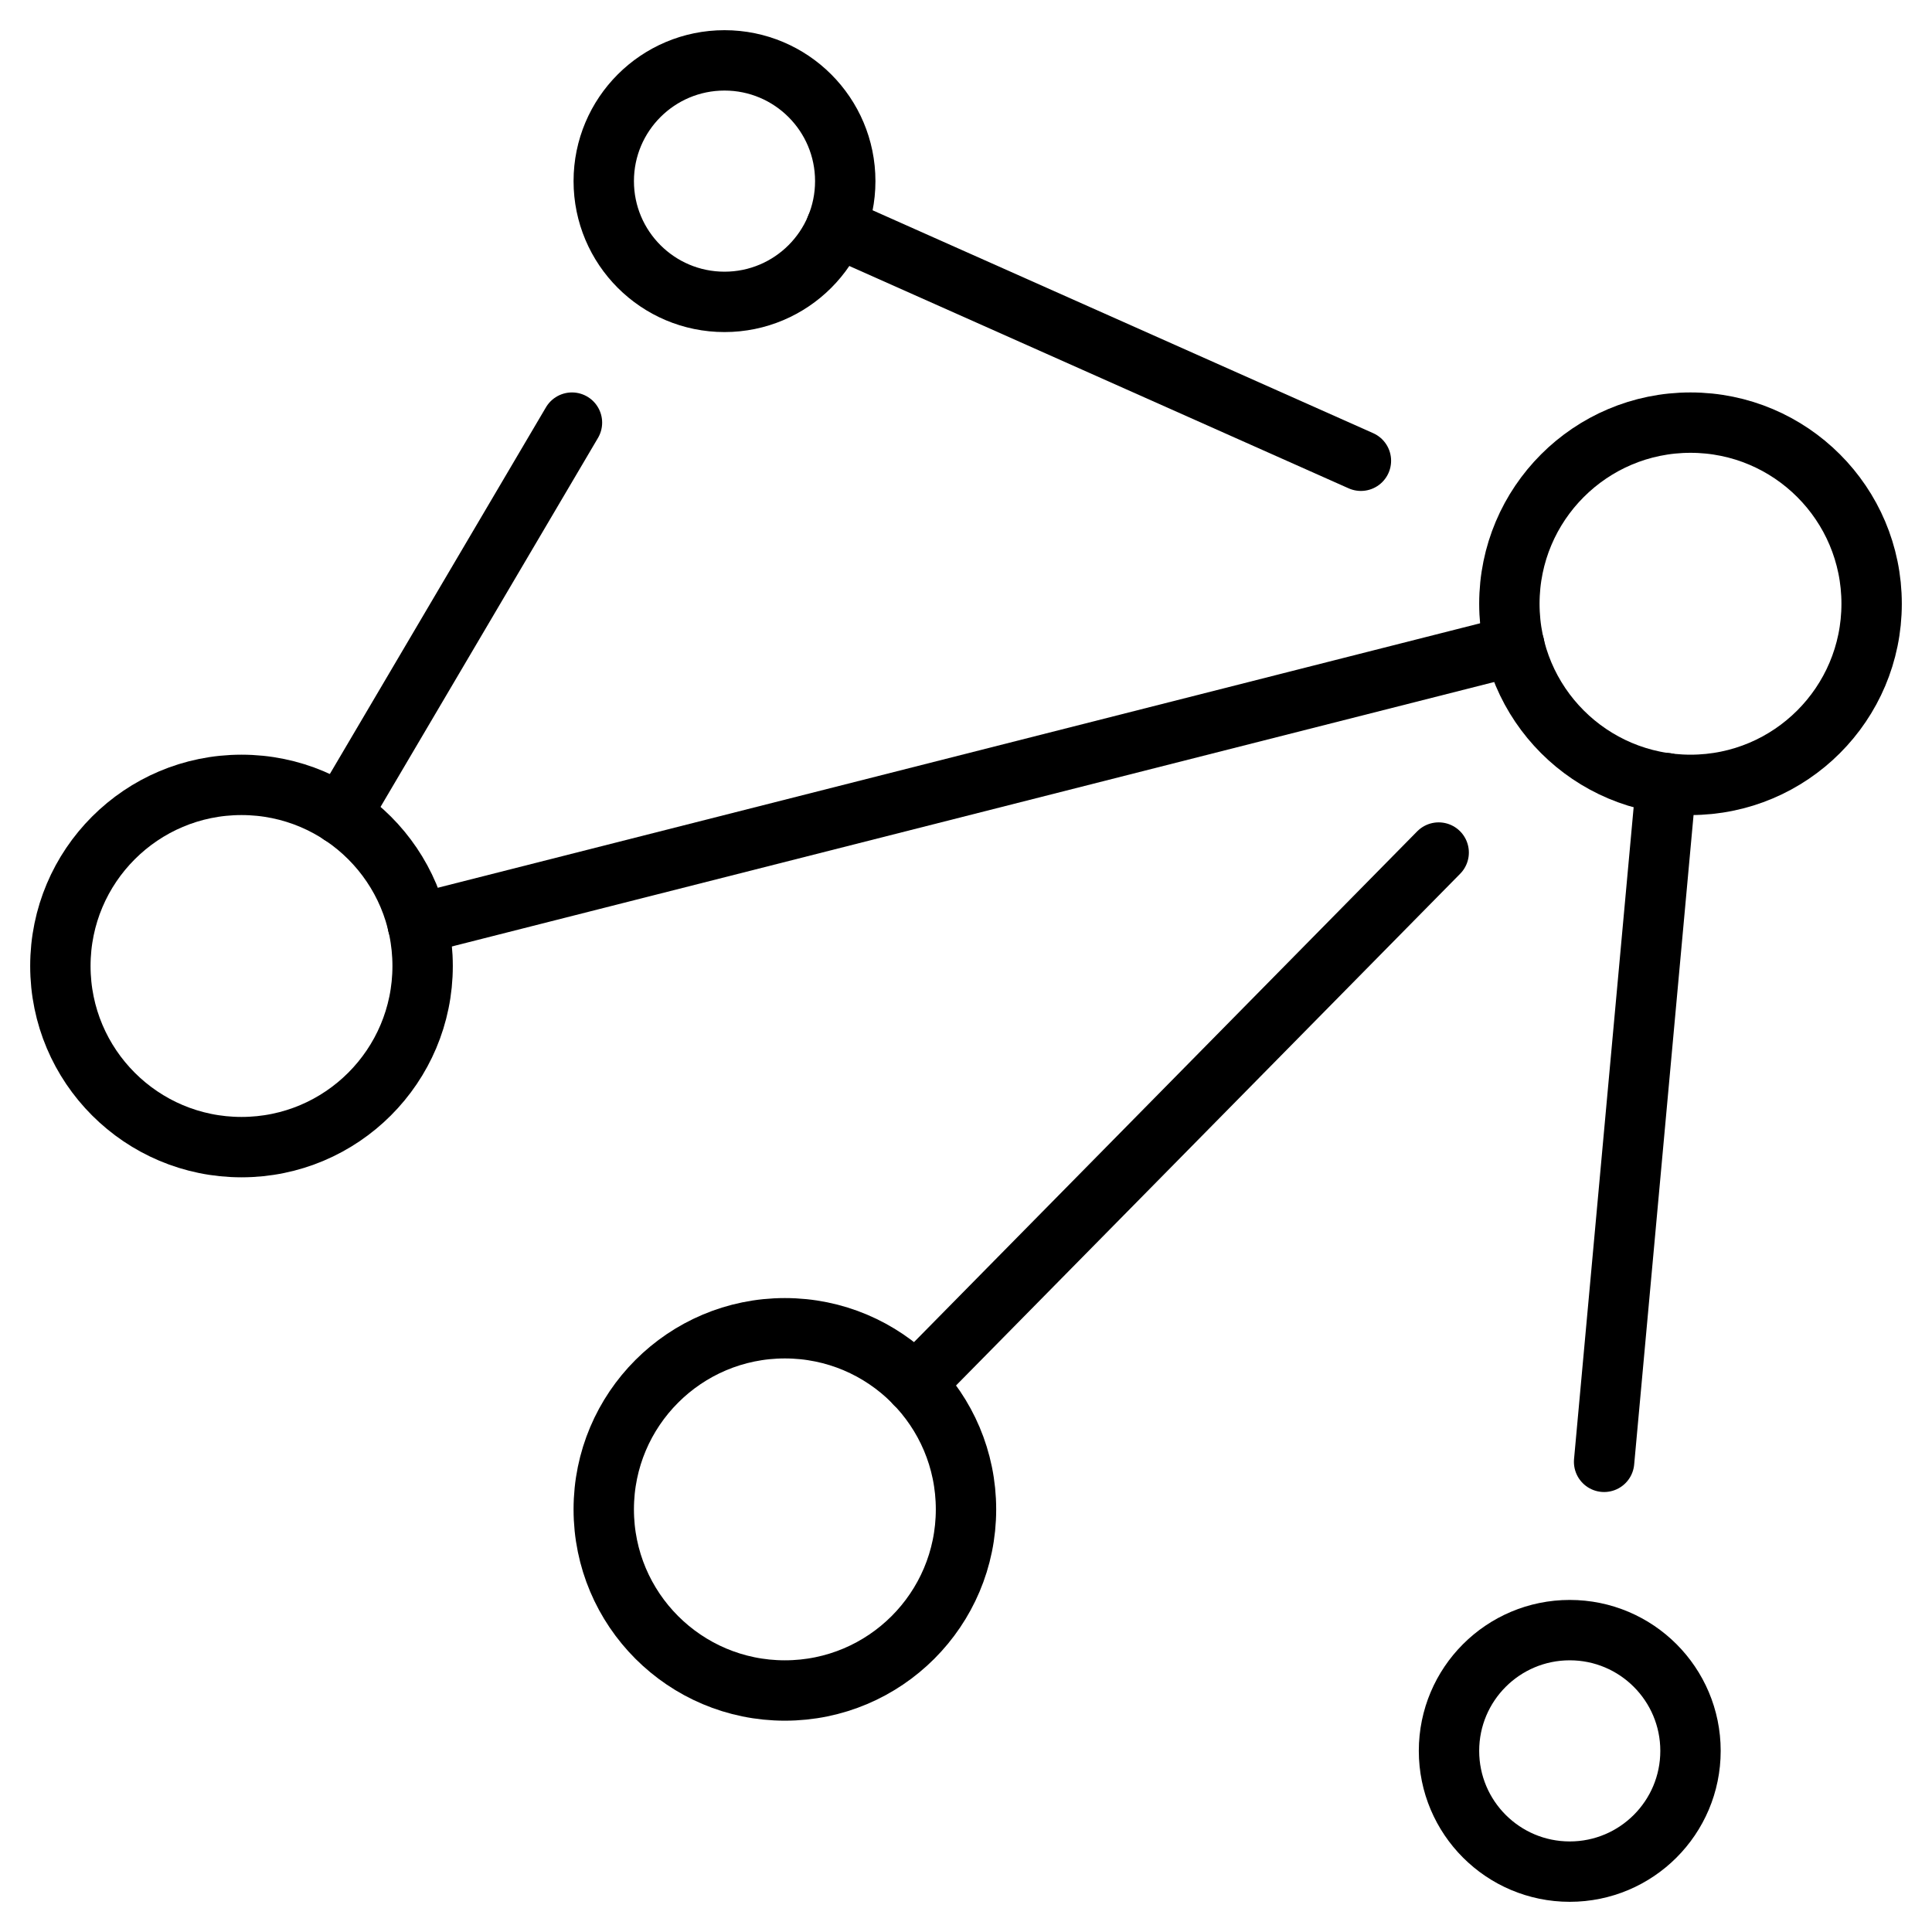 <svg xmlns="http://www.w3.org/2000/svg" xmlns:xlink="http://www.w3.org/1999/xlink" x="0px" y="0px" width="64px" height="64px" viewBox="0 0 64 64"><g stroke-width="2" transform="translate(0, 0)"><line x1="18.947" y1="14" x2="11.293" y2="26.987" fill="none" stroke="#000000" stroke-linecap="round" stroke-miterlimit="10" stroke-width="2" data-color="color-2" stroke-linejoin="round"></line><line x1="45.082" y1="15.263" x2="27.699" y2="7.523" fill="none" stroke="#000000" stroke-linecap="round" stroke-miterlimit="10" stroke-width="2" data-color="color-2" stroke-linejoin="round"></line><line x1="47.658" y1="28.242" x2="30.319" y2="45.842" fill="none" stroke="#000000" stroke-linecap="round" stroke-miterlimit="10" stroke-width="2" data-color="color-2" stroke-linejoin="round"></line><line x1="55.194" y1="25.941" x2="53.138" y2="48.425" fill="none" stroke="#000000" stroke-linecap="round" stroke-miterlimit="10" stroke-width="2" data-color="color-2" stroke-linejoin="round"></line><line x1="13.835" y1="30.609" x2="50.166" y2="21.391" fill="none" stroke="#000000" stroke-miterlimit="10" stroke-width="2" data-cap="butt" data-color="color-2" stroke-linecap="round" stroke-linejoin="round"></line><circle cx="8" cy="32" r="6" fill="none" stroke="#000000" stroke-miterlimit="10" stroke-width="2" data-cap="butt" stroke-linecap="round" stroke-linejoin="round"></circle><circle cx="56" cy="20" r="6" fill="none" stroke="#000000" stroke-miterlimit="10" stroke-width="2" data-cap="butt" stroke-linecap="round" stroke-linejoin="round"></circle><circle cx="24" cy="6" r="4" fill="none" stroke="#000000" stroke-miterlimit="10" stroke-width="2" data-cap="butt" stroke-linecap="round" stroke-linejoin="round"></circle><circle cx="26" cy="50" r="6" fill="none" stroke="#000000" stroke-miterlimit="10" stroke-width="2" data-cap="butt" stroke-linecap="round" stroke-linejoin="round"></circle><circle cx="52" cy="58" r="4" fill="none" stroke="#000000" stroke-miterlimit="10" stroke-width="2" data-cap="butt" stroke-linecap="round" stroke-linejoin="round"></circle></g></svg>